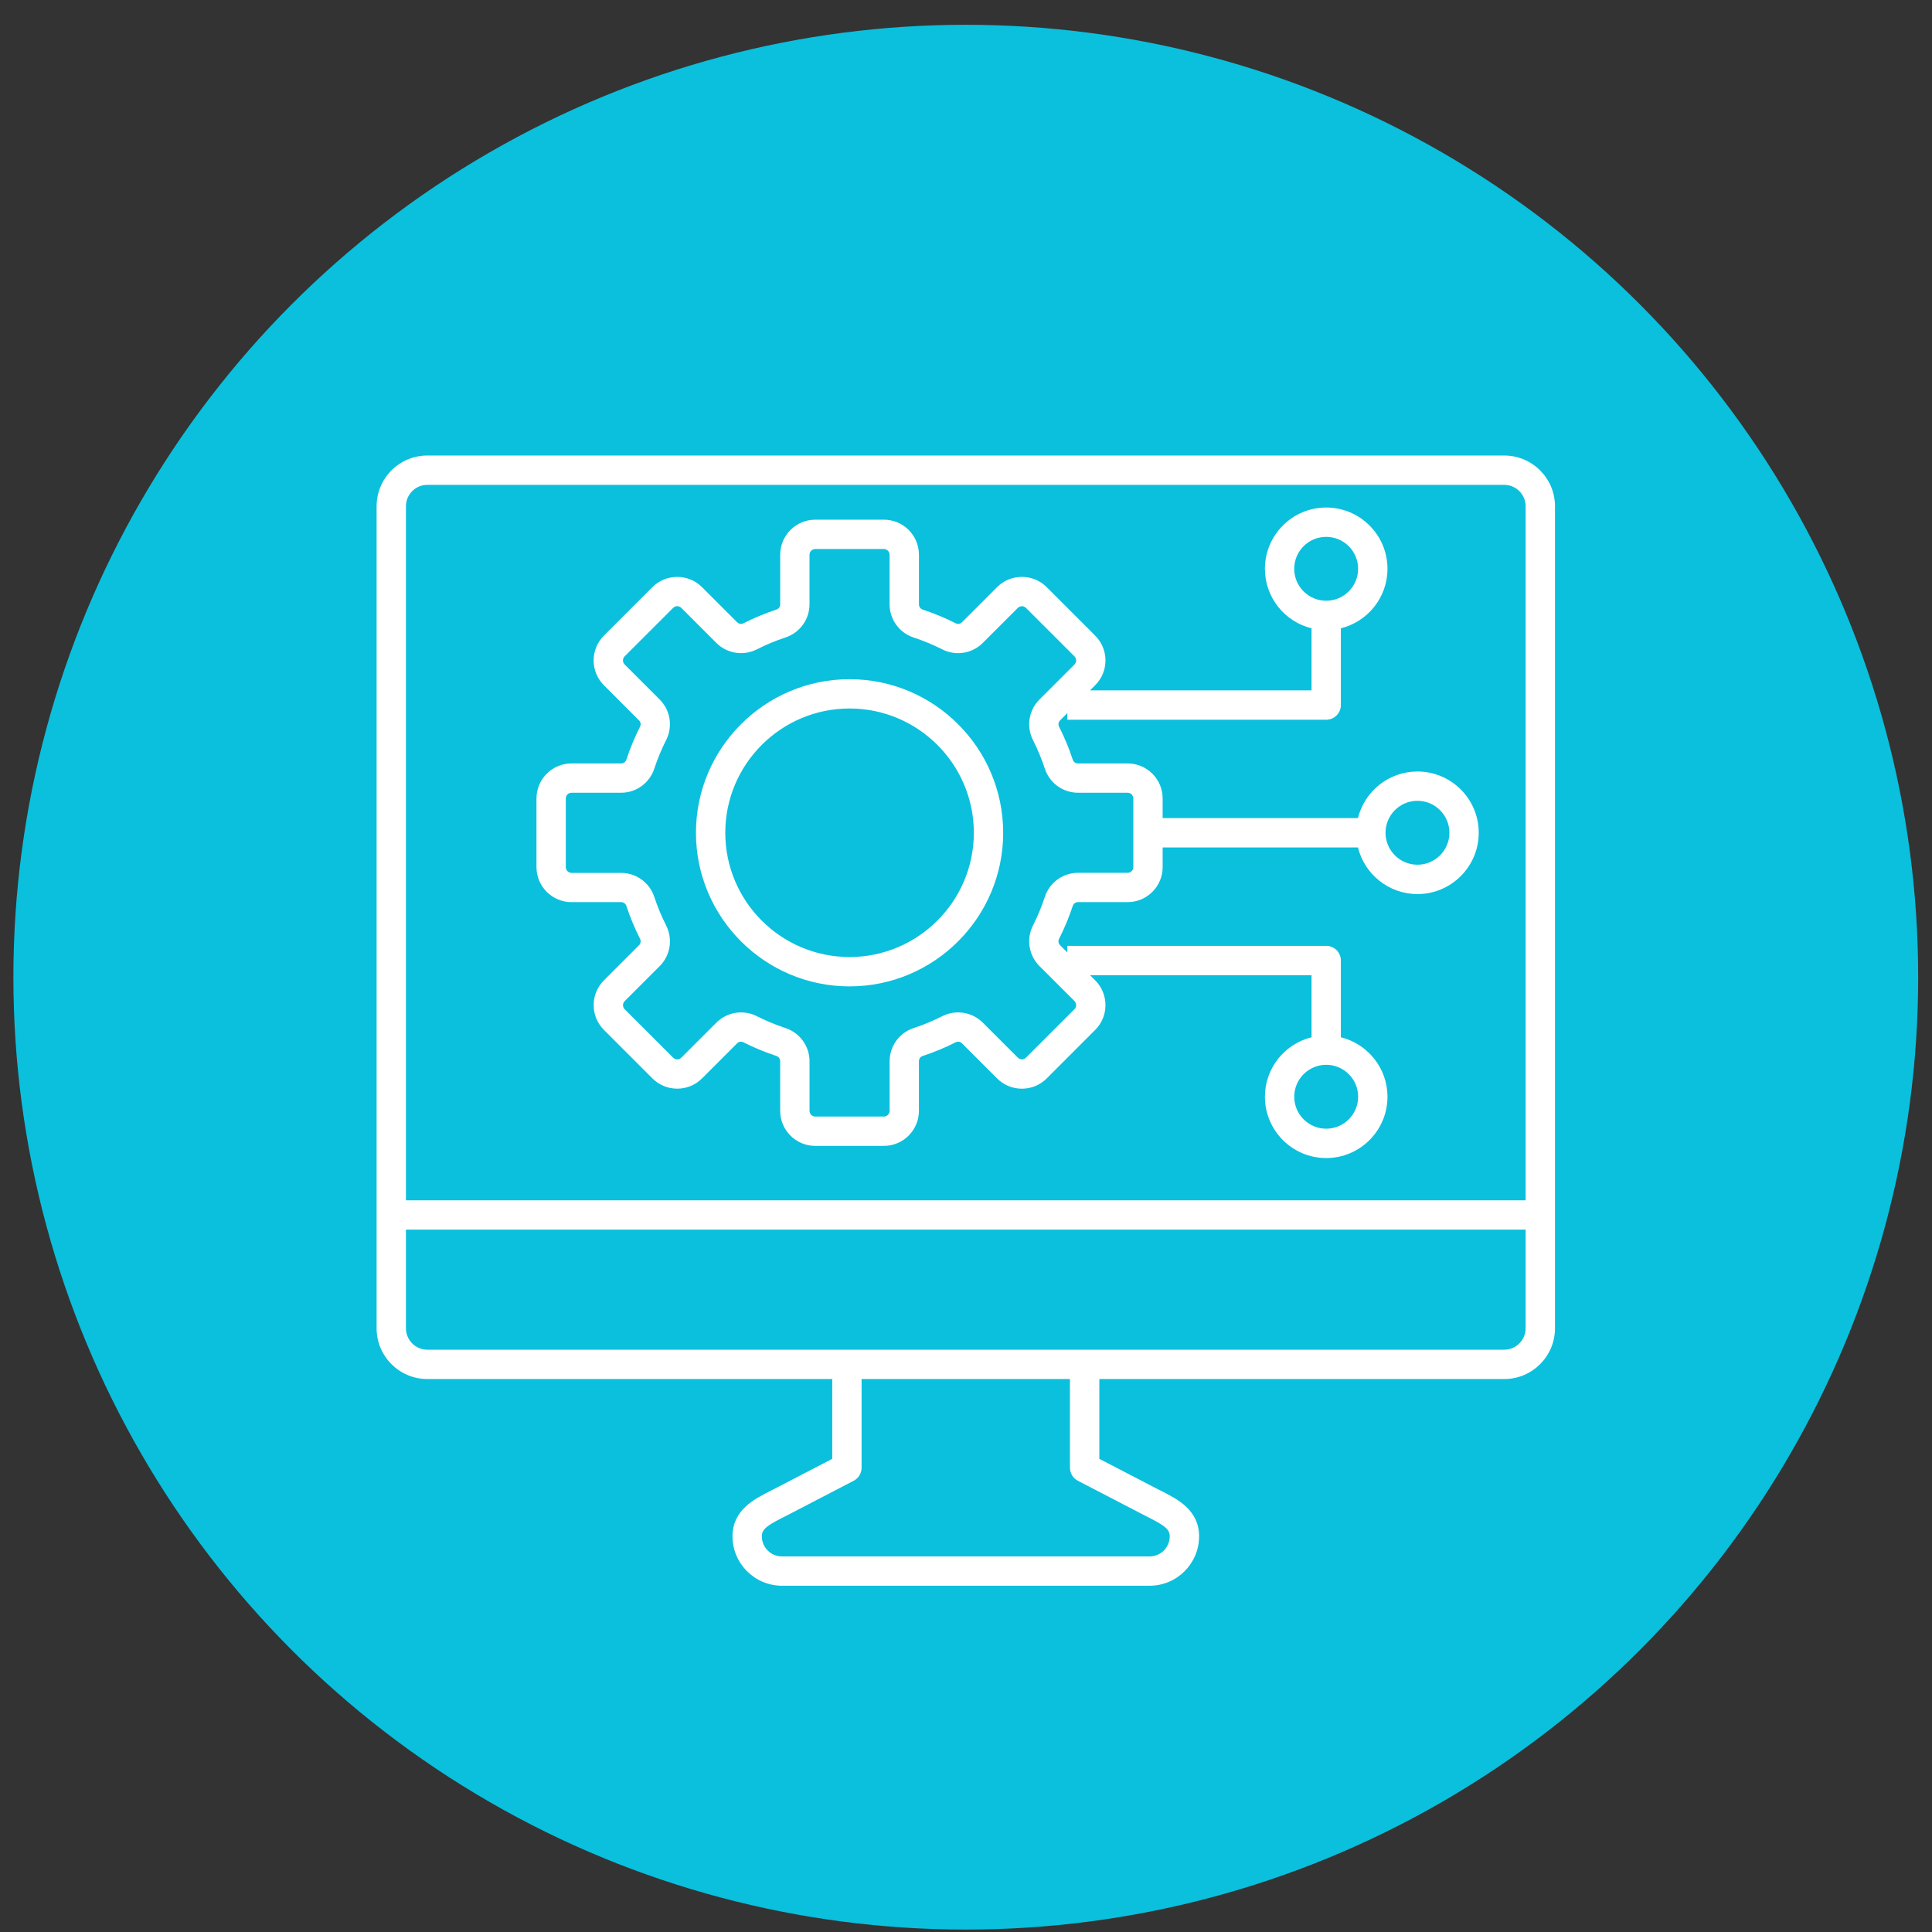 <svg xmlns="http://www.w3.org/2000/svg" width="71" height="71" viewBox="0 0 71 71" fill="none"><rect x="0" y="0" width="71" height="71" fill="#333333" stroke="none"/><circle cx="35.492" cy="35.911" r="35" fill="#0AC0DD"></circle><path d="M55.279 16.74H15.705C14.676 16.74 13.84 17.576 13.84 18.605V48.814C13.84 49.843 14.676 50.679 15.705 50.679H30.585V53.611L28.489 54.7C28.427 54.732 28.365 54.763 28.304 54.794C27.72 55.09 26.919 55.494 26.919 56.457C26.919 57.46 27.735 58.275 28.738 58.275H42.248C43.25 58.275 44.066 57.46 44.066 56.457C44.066 55.493 43.266 55.089 42.681 54.794C42.62 54.763 42.557 54.732 42.496 54.7L40.4 53.611V50.679H55.28C56.309 50.679 57.145 49.843 57.145 48.814V18.605C57.145 17.576 56.308 16.74 55.279 16.74ZM15.705 17.818H55.279C55.712 17.818 56.066 18.171 56.066 18.605V44.111H14.918V18.605C14.918 18.171 15.271 17.818 15.705 17.818ZM39.611 54.417L41.999 55.657C42.064 55.691 42.13 55.725 42.194 55.757C42.799 56.063 42.987 56.199 42.987 56.458C42.987 56.866 42.654 57.198 42.247 57.198H28.738C28.33 57.198 27.997 56.866 27.997 56.458C27.997 56.199 28.185 56.063 28.79 55.757C28.855 55.724 28.921 55.691 28.986 55.657L31.373 54.417C31.46 54.371 31.534 54.303 31.585 54.218C31.636 54.134 31.663 54.037 31.663 53.939V50.679H39.32V53.939C39.321 54.037 39.348 54.134 39.399 54.218C39.45 54.303 39.524 54.371 39.611 54.417ZM55.279 49.601H15.705C15.271 49.601 14.918 49.248 14.918 48.814V45.189H56.066V48.814C56.066 49.248 55.713 49.601 55.279 49.601ZM31.221 36.249C34.334 36.249 36.866 33.717 36.866 30.604C36.866 27.492 34.333 24.96 31.221 24.96C28.109 24.96 25.576 27.492 25.576 30.604C25.576 33.717 28.108 36.249 31.221 36.249ZM31.221 26.037C33.739 26.037 35.788 28.085 35.788 30.604C35.788 33.122 33.739 35.17 31.221 35.17C28.703 35.17 26.654 33.122 26.654 30.604C26.654 28.085 28.703 26.037 31.221 26.037ZM21.003 33.153H22.822C22.919 33.153 22.991 33.206 23.021 33.298C23.156 33.707 23.323 34.11 23.519 34.496C23.563 34.583 23.548 34.672 23.48 34.74L22.194 36.026C21.691 36.529 21.691 37.346 22.194 37.849L23.976 39.631C24.219 39.874 24.543 40.008 24.887 40.008C25.231 40.008 25.555 39.874 25.798 39.632L27.085 38.345C27.153 38.277 27.242 38.263 27.328 38.307C27.713 38.502 28.117 38.67 28.527 38.804C28.618 38.835 28.671 38.908 28.671 39.004V40.822C28.671 41.533 29.249 42.111 29.96 42.111H32.481C33.192 42.111 33.77 41.533 33.77 40.822V39.004C33.77 38.907 33.823 38.834 33.914 38.804C34.324 38.67 34.728 38.503 35.113 38.307C35.199 38.263 35.288 38.277 35.356 38.345L36.643 39.632C36.886 39.875 37.21 40.009 37.554 40.009C37.898 40.009 38.222 39.875 38.465 39.633L40.248 37.849C40.751 37.347 40.751 36.53 40.248 36.027L40.059 35.838H48.198V38.119C47.215 38.361 46.485 39.249 46.485 40.306C46.485 41.548 47.495 42.558 48.737 42.558C49.979 42.558 50.989 41.547 50.989 40.306C50.989 39.249 50.258 38.361 49.276 38.119V35.298C49.276 35.001 49.034 34.759 48.737 34.759H39.224V35.002L38.962 34.74C38.894 34.672 38.879 34.583 38.923 34.496C39.118 34.111 39.286 33.708 39.421 33.298C39.452 33.206 39.524 33.153 39.62 33.153H41.439C42.15 33.153 42.727 32.576 42.727 31.865V31.143H49.904C50.147 32.126 51.034 32.857 52.091 32.857C53.333 32.857 54.343 31.846 54.343 30.604C54.343 29.362 53.333 28.352 52.091 28.352C51.034 28.352 50.146 29.083 49.904 30.065H42.727V29.344C42.727 28.633 42.15 28.056 41.439 28.056H39.62C39.523 28.056 39.451 28.003 39.421 27.911C39.286 27.501 39.119 27.098 38.923 26.712C38.879 26.626 38.894 26.537 38.962 26.469L39.224 26.207V26.45H48.737C49.034 26.45 49.276 26.208 49.276 25.911V23.09C50.259 22.847 50.989 21.96 50.989 20.903C50.989 19.661 49.979 18.651 48.737 18.651C47.495 18.651 46.485 19.662 46.485 20.903C46.485 21.96 47.216 22.848 48.198 23.09V25.371H40.059L40.248 25.181C40.751 24.679 40.751 23.862 40.248 23.359L38.465 21.576C38.222 21.334 37.899 21.2 37.554 21.2C37.209 21.2 36.886 21.334 36.643 21.576L35.357 22.863C35.289 22.932 35.2 22.946 35.114 22.902C34.727 22.706 34.327 22.54 33.915 22.404C33.824 22.374 33.771 22.301 33.771 22.205V20.387C33.771 19.676 33.193 19.098 32.482 19.098H29.96C29.25 19.098 28.672 19.676 28.672 20.387V22.205C28.672 22.302 28.619 22.375 28.527 22.404C28.118 22.539 27.714 22.706 27.329 22.902C27.243 22.946 27.154 22.932 27.085 22.863L25.798 21.577C25.555 21.334 25.232 21.201 24.887 21.201C24.542 21.201 24.219 21.334 23.976 21.577L22.193 23.36C21.69 23.863 21.69 24.68 22.193 25.182L23.479 26.469C23.547 26.537 23.562 26.626 23.518 26.712C23.322 27.099 23.155 27.502 23.021 27.911C22.99 28.003 22.918 28.056 22.822 28.056H21.003C20.292 28.056 19.715 28.633 19.715 29.344V31.866C19.715 32.576 20.292 33.153 21.003 33.153ZM49.911 40.305C49.911 40.953 49.385 41.479 48.737 41.479C48.089 41.479 47.563 40.952 47.563 40.305C47.563 39.658 48.089 39.131 48.737 39.131C49.385 39.131 49.911 39.657 49.911 40.305ZM52.091 29.429C52.739 29.429 53.265 29.956 53.265 30.604C53.265 31.251 52.738 31.778 52.091 31.778C51.444 31.778 50.917 31.25 50.917 30.604C50.917 29.957 51.443 29.429 52.091 29.429ZM47.562 20.903C47.562 20.255 48.088 19.729 48.736 19.729C49.384 19.729 49.91 20.255 49.91 20.903C49.91 21.551 49.384 22.077 48.736 22.077C48.088 22.077 47.562 21.551 47.562 20.903ZM20.793 29.343C20.793 29.227 20.887 29.133 21.003 29.133H22.822C23.38 29.133 23.871 28.777 24.045 28.247C24.163 27.889 24.309 27.536 24.48 27.198C24.603 26.956 24.646 26.681 24.604 26.413C24.561 26.145 24.434 25.897 24.242 25.705L22.955 24.419C22.902 24.366 22.894 24.303 22.894 24.27C22.894 24.237 22.902 24.175 22.955 24.121L24.739 22.338C24.792 22.285 24.855 22.277 24.887 22.277C24.919 22.277 24.982 22.285 25.036 22.338L26.323 23.625C26.717 24.02 27.317 24.115 27.816 23.863C28.154 23.691 28.504 23.546 28.863 23.428C29.394 23.253 29.749 22.762 29.749 22.204V20.387C29.749 20.271 29.844 20.176 29.96 20.176H32.481C32.597 20.176 32.692 20.271 32.692 20.387V22.205C32.692 22.763 33.047 23.255 33.578 23.429C33.936 23.546 34.288 23.693 34.626 23.863C34.868 23.987 35.143 24.03 35.411 23.987C35.68 23.944 35.927 23.818 36.119 23.625L37.406 22.339C37.459 22.286 37.522 22.278 37.555 22.278C37.588 22.278 37.65 22.286 37.703 22.339L39.487 24.122C39.54 24.175 39.548 24.238 39.548 24.271C39.548 24.304 39.54 24.367 39.487 24.42L38.2 25.706C38.008 25.898 37.881 26.146 37.838 26.414C37.795 26.682 37.839 26.957 37.962 27.199C38.133 27.537 38.279 27.889 38.397 28.247C38.571 28.777 39.063 29.133 39.62 29.133H41.439C41.555 29.133 41.649 29.227 41.649 29.343V31.865C41.649 31.981 41.555 32.075 41.439 32.075H39.62C39.063 32.075 38.571 32.431 38.397 32.961C38.279 33.321 38.133 33.672 37.962 34.01C37.839 34.252 37.796 34.527 37.838 34.795C37.881 35.063 38.008 35.311 38.2 35.503L39.487 36.789C39.568 36.871 39.568 37.005 39.487 37.087L37.703 38.87C37.65 38.923 37.587 38.931 37.555 38.931C37.523 38.931 37.46 38.923 37.407 38.87L36.12 37.584C35.928 37.391 35.681 37.264 35.412 37.221C35.144 37.179 34.869 37.222 34.627 37.345C34.289 37.516 33.937 37.663 33.578 37.78C33.048 37.955 32.693 38.446 32.693 39.004V40.822C32.693 40.938 32.598 41.033 32.482 41.033H29.96C29.845 41.033 29.75 40.938 29.75 40.822V39.004C29.75 38.446 29.395 37.954 28.864 37.78C28.505 37.662 28.154 37.516 27.816 37.345C27.574 37.222 27.299 37.179 27.03 37.222C26.762 37.265 26.515 37.392 26.323 37.584L25.036 38.871C24.983 38.924 24.92 38.932 24.888 38.932C24.856 38.932 24.793 38.924 24.74 38.871L22.956 37.089C22.903 37.035 22.895 36.973 22.895 36.939C22.895 36.906 22.903 36.844 22.956 36.791L24.243 35.505C24.638 35.11 24.733 34.51 24.481 34.011C24.31 33.674 24.164 33.323 24.046 32.964C23.872 32.434 23.38 32.078 22.822 32.078H21.003C20.889 32.078 20.793 31.982 20.793 31.868V29.343Z" fill="white"></path></svg>